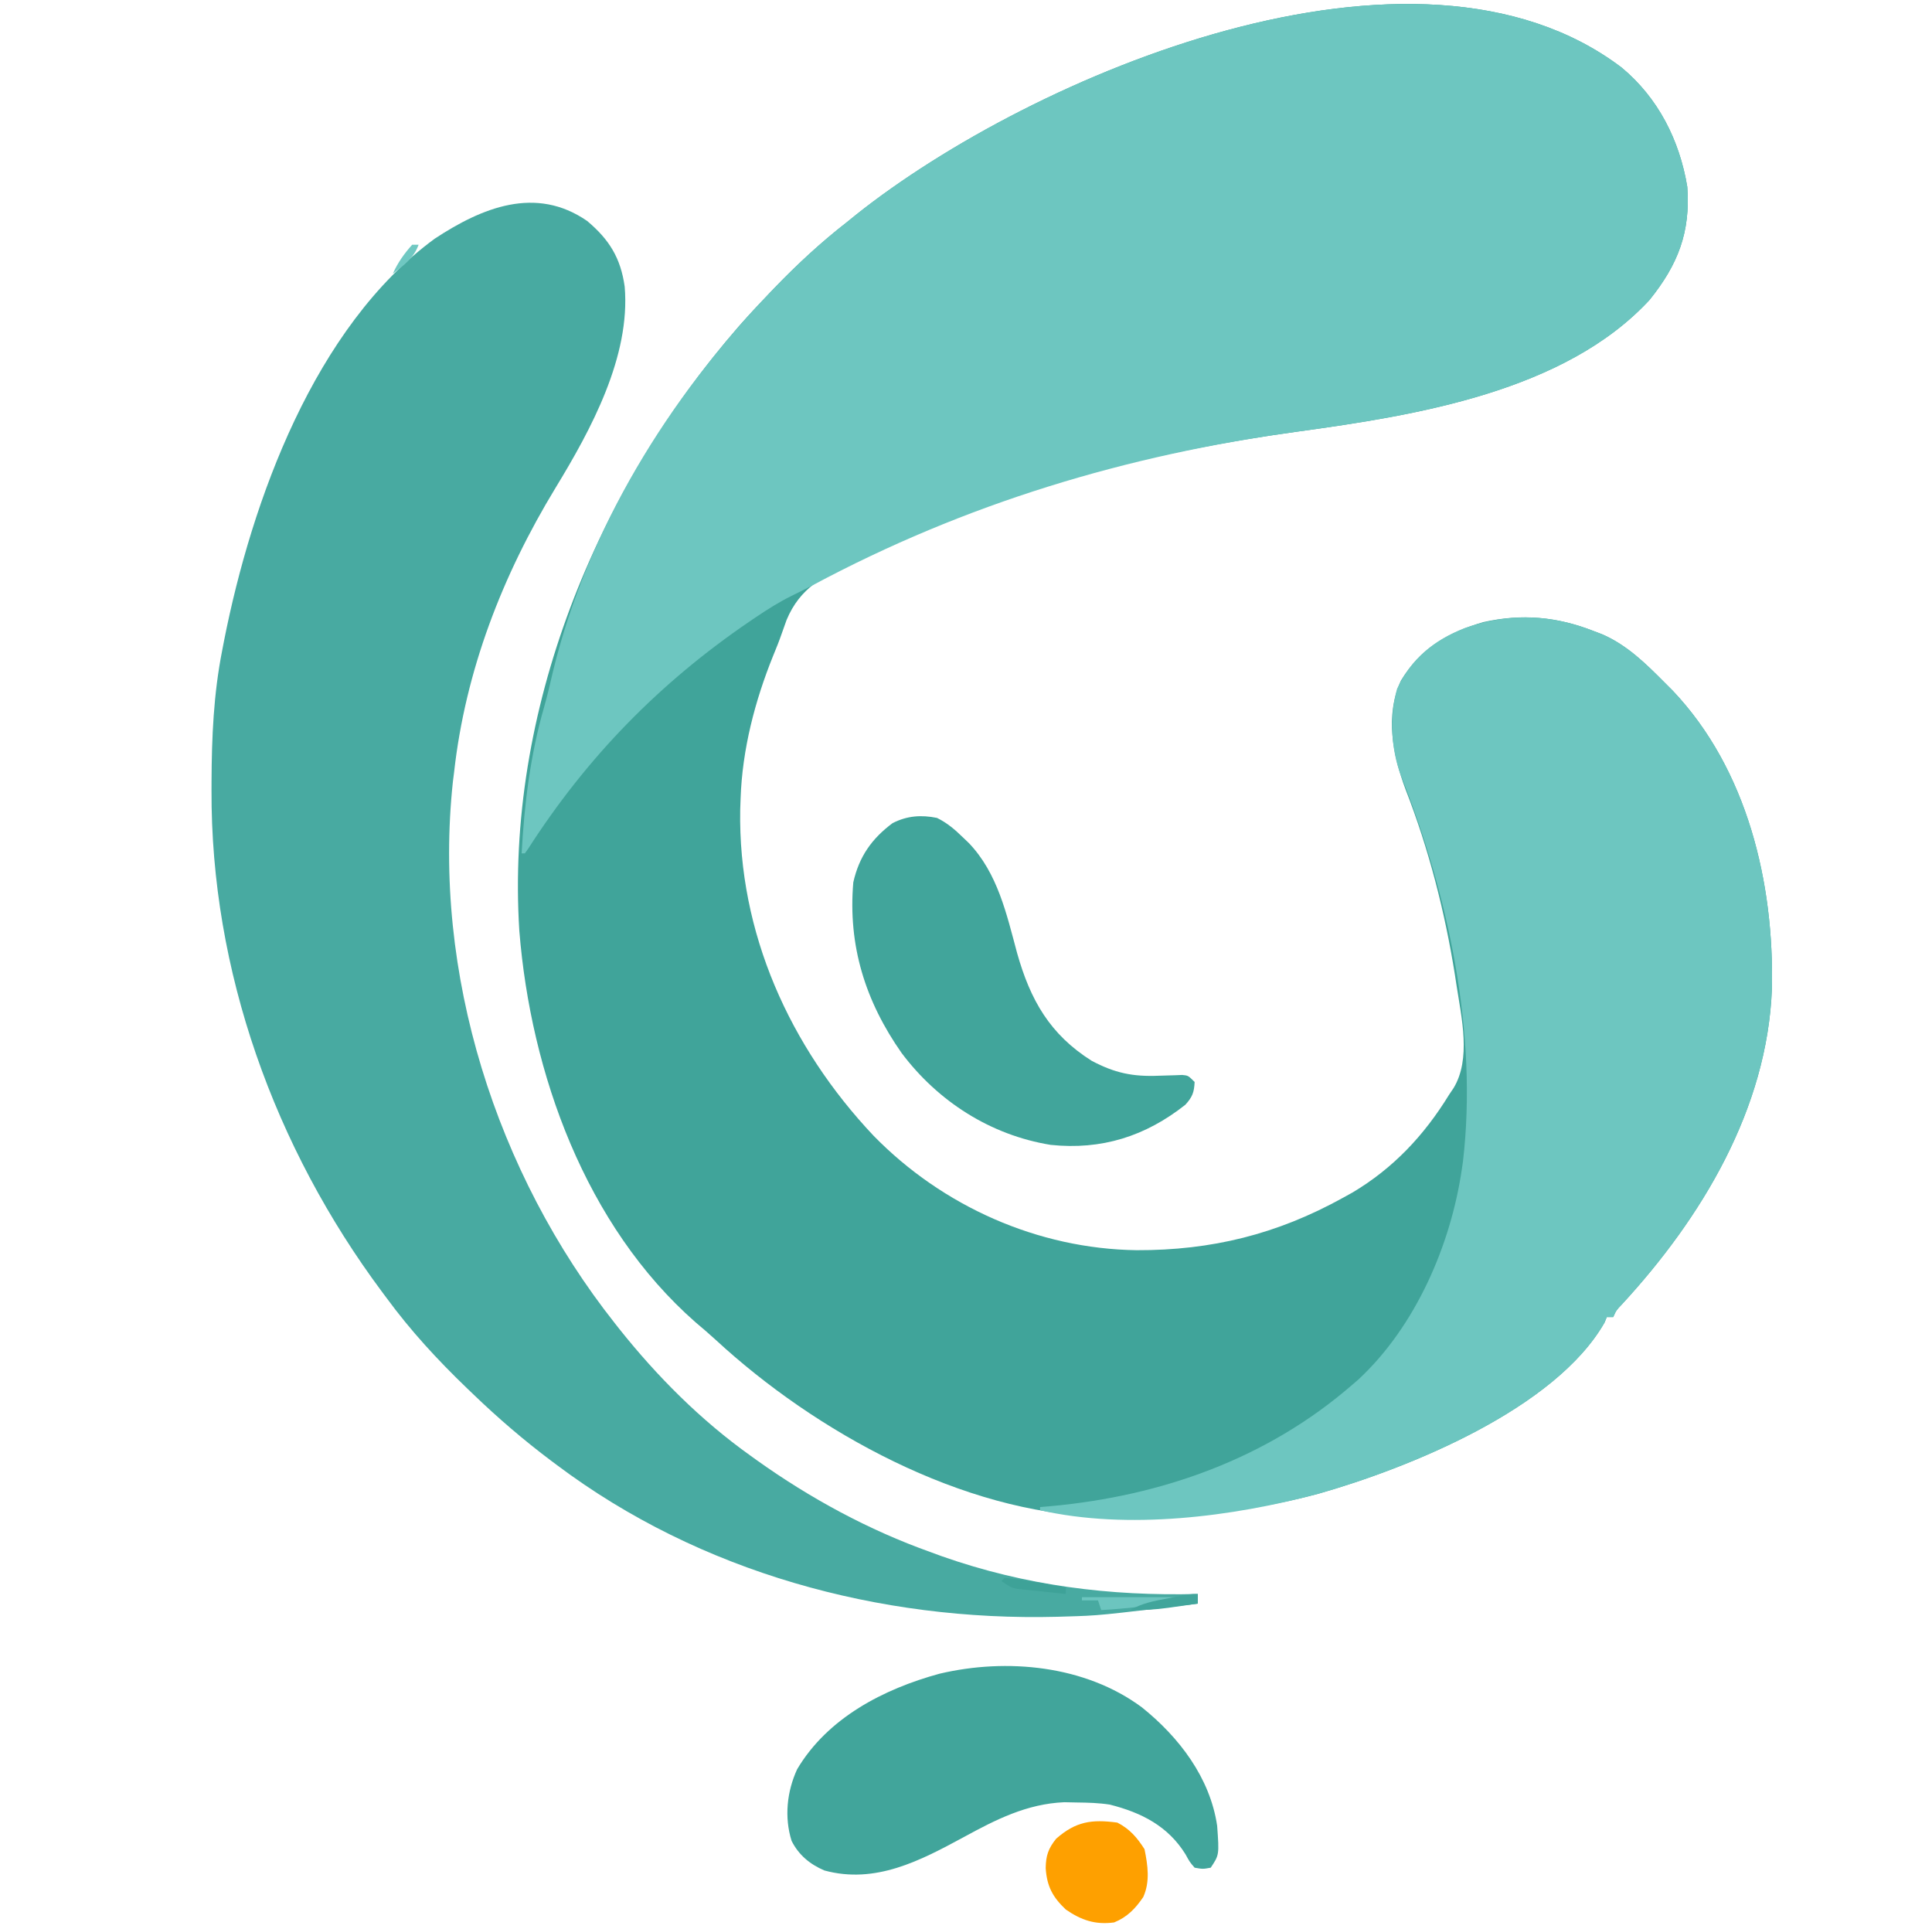 <?xml version="1.0" encoding="UTF-8"?>
<svg version="1.1" xmlns="http://www.w3.org/2000/svg" width="600" height="599">
<path d="M0 0 C11.358 9.453 17.964 22.518 20.375 37.008 C21.412 51.105 17.485 61.173 8.668 72.129 C-17.681 100.659 -64.034 108.008 -100.438 113.008 C-145.193 119.158 -189.274 130.132 -230.138 149.835 C-232.816 151.098 -235.526 152.273 -238.242 153.453 C-247.847 157.803 -255.168 161.508 -259.35 171.548 C-259.876 172.957 -260.381 174.374 -260.864 175.798 C-261.658 178.103 -262.56 180.338 -263.492 182.59 C-269.185 196.665 -273.121 211.773 -273.625 227.008 C-273.665 228.141 -273.705 229.274 -273.746 230.441 C-274.422 268.654 -258.342 304.139 -232.344 331.691 C-210.917 353.625 -181.336 366.829 -150.608 367.249 C-127.34 367.317 -106.999 362.287 -86.625 351.008 C-85.638 350.464 -84.65 349.92 -83.633 349.359 C-70.897 341.792 -61.32 331.546 -53.625 319.008 C-52.913 317.948 -52.913 317.948 -52.188 316.867 C-46.74 307.864 -49.723 295.101 -51.25 285.258 C-51.427 284.1 -51.604 282.942 -51.786 281.748 C-54.929 262.044 -59.867 242.768 -67.113 224.168 C-71.114 213.429 -73.533 201.265 -68.562 190.383 C-62.475 180.368 -54.047 175.406 -42.938 172.195 C-30.938 169.519 -20.004 170.51 -8.625 175.008 C-7.764 175.335 -6.903 175.663 -6.016 176 C1.728 179.379 7.502 185.102 13.375 191.008 C14.603 192.236 14.603 192.236 15.855 193.488 C39.06 217.971 47.382 253.261 46.656 286.051 C45.238 323.378 24.813 357.224 0.125 384.012 C-1.673 385.892 -1.673 385.892 -2.625 388.008 C-3.285 388.008 -3.945 388.008 -4.625 388.008 C-4.849 388.565 -5.074 389.122 -5.305 389.695 C-20.646 416.565 -66.145 434.908 -94.221 442.888 C-115.712 448.676 -137.45 450.469 -159.625 450.008 C-160.312 449.995 -161 449.983 -161.708 449.97 C-204.653 448.952 -250.442 423.643 -281.328 395.117 C-283.384 393.229 -285.488 391.428 -287.625 389.633 C-321.754 359.676 -338.8 312.326 -342.344 268.059 C-346.65 199.783 -318.64 131.554 -274.188 80.352 C-271.08 76.828 -267.88 73.396 -264.625 70.008 C-264.109 69.47 -263.594 68.933 -263.062 68.379 C-255.979 61.04 -248.686 54.28 -240.625 48.008 C-239.186 46.844 -239.186 46.844 -237.719 45.656 C-183.302 2.37 -63.99 -48.564 0 0 Z " fill="#40A49A" transform="translate(503.625,20.992)"/>
<path d="M0 0 C11.358 9.453 17.964 22.518 20.375 37.008 C21.412 51.105 17.485 61.173 8.668 72.129 C-17.681 100.659 -64.034 108.008 -100.438 113.008 C-153.763 120.335 -203.802 135.338 -251.346 160.81 C-253.475 161.929 -255.622 162.992 -257.785 164.043 C-261.659 165.966 -265.234 168.21 -268.812 170.633 C-269.458 171.067 -270.103 171.502 -270.767 171.95 C-298.718 190.977 -321.3 214.07 -339.566 242.531 C-339.916 243.019 -340.265 243.506 -340.625 244.008 C-340.955 244.008 -341.285 244.008 -341.625 244.008 C-340.8 228.675 -338.913 213.356 -334.645 198.586 C-333.593 194.894 -332.734 191.186 -331.875 187.445 C-321.066 143.136 -295.996 102.658 -264.625 70.008 C-264.109 69.47 -263.594 68.933 -263.062 68.379 C-255.979 61.04 -248.686 54.28 -240.625 48.008 C-239.186 46.844 -239.186 46.844 -237.719 45.656 C-183.302 2.37 -63.99 -48.564 0 0 Z " fill="#6DC6C0" transform="translate(503.625,20.992)"/>
<path d="M0 0 C6.873 5.762 10.425 11.518 11.664 20.387 C13.537 42.112 1.16 64.881 -9.773 82.824 C-26.275 109.965 -37.822 139.623 -41.336 171.387 C-41.446 172.243 -41.555 173.099 -41.668 173.98 C-48.092 233.591 -28.268 295.7 8.664 342.387 C9.104 342.946 9.545 343.505 9.999 344.081 C21.751 358.848 35.29 372.416 50.664 383.387 C51.646 384.095 51.646 384.095 52.648 384.817 C69.26 396.675 87.418 406.535 106.664 413.387 C107.822 413.812 108.979 414.238 110.172 414.676 C136.063 423.791 162.308 427.095 189.664 426.387 C189.664 427.377 189.664 428.367 189.664 429.387 C159.046 433.085 159.046 433.085 148.664 433.387 C147.769 433.414 146.874 433.441 145.951 433.469 C90.901 434.884 35.068 419.722 -9.336 386.387 C-9.942 385.934 -10.549 385.482 -11.173 385.016 C-19.675 378.628 -27.673 371.76 -35.336 364.387 C-36.276 363.487 -36.276 363.487 -37.236 362.569 C-46.429 353.73 -54.796 344.673 -62.336 334.387 C-62.973 333.533 -62.973 333.533 -63.623 332.662 C-97.071 287.79 -116.898 232.834 -116.648 176.762 C-116.646 175.886 -116.644 175.009 -116.642 174.107 C-116.588 160.337 -116.01 146.93 -113.336 133.387 C-113.143 132.381 -112.949 131.376 -112.75 130.34 C-104.147 86.841 -84.679 32.86 -47.336 5.512 C-32.657 -4.141 -15.965 -11.026 0 0 Z " fill="#48AAA1" transform="translate(182.336,68.613)"/>
<path d="M0 0 C0.861 0.327 1.722 0.655 2.609 0.992 C10.353 4.371 16.127 10.094 22 16 C22.819 16.819 23.637 17.637 24.48 18.48 C47.685 42.963 56.007 78.253 55.281 111.043 C53.863 148.37 33.438 182.216 8.75 209.004 C6.952 210.885 6.952 210.885 6 213 C5.34 213 4.68 213 4 213 C3.664 213.835 3.664 213.835 3.32 214.688 C-12.021 241.557 -57.52 259.9 -85.596 267.881 C-112.17 275.037 -144.737 279.18 -172 273 C-172 272.67 -172 272.34 -172 272 C-170.944 271.914 -169.889 271.827 -168.801 271.738 C-134.179 268.584 -101.398 256.945 -75 234 C-74.388 233.473 -73.775 232.946 -73.145 232.402 C-55.413 215.934 -44.446 190.683 -41 167 C-40.889 166.248 -40.778 165.497 -40.664 164.723 C-35.997 124.803 -45.221 81.756 -59.949 44.786 C-63.042 36.586 -63.515 26.381 -61.129 17.906 C-56.673 8.439 -49.618 2.773 -40 -1 C-26.465 -5.734 -13.273 -5.247 0 0 Z " fill="#6DC6C0" transform="translate(495,196)"/>
<path d="M0 0 C11.531 9.269 21.132 21.794 23.342 36.768 C23.989 45.797 23.989 45.797 21.342 49.768 C18.893 50.213 18.893 50.213 16.342 49.768 C14.823 48.01 14.823 48.01 13.53 45.643 C8.115 36.866 -0.143 32.672 -9.986 30.178 C-13.417 29.651 -16.749 29.558 -20.22 29.518 C-21.521 29.492 -22.822 29.466 -24.162 29.439 C-35.775 29.947 -45.367 34.821 -55.345 40.268 C-68.848 47.576 -82.785 54.952 -98.654 50.627 C-103.14 48.703 -106.643 45.804 -108.826 41.424 C-111.125 34.082 -110.281 26.14 -107.103 19.205 C-97.629 3.227 -80.22 -5.748 -62.884 -10.471 C-41.988 -15.404 -17.608 -13.09 0 0 Z " fill="#41A59B" transform="translate(354.658,530.232)"/>
<path d="M0 0 C3.145 1.55 5.497 3.565 8 6 C8.928 6.888 8.928 6.888 9.875 7.793 C18.828 17.151 21.597 29.812 24.873 41.973 C28.998 56.621 35.105 67.267 48.023 75.422 C55.189 79.221 60.761 80.396 68.875 80.062 C70.56 80.003 72.245 79.951 73.93 79.91 C74.664 79.881 75.399 79.851 76.156 79.821 C78 80 78 80 80 82 C79.857 85.214 79.304 86.664 77.137 89.062 C64.715 98.889 51.111 103.179 35.293 101.535 C16.633 98.503 0.337 88.086 -11 73 C-22.254 56.941 -27.693 39.672 -26 20 C-24.213 12.067 -20.304 6.462 -13.812 1.625 C-9.332 -0.674 -4.907 -1.003 0 0 Z " fill="#41A59B" transform="translate(291,254)"/>
<path d="M0 0 C3.846 1.966 6.139 4.653 8.438 8.25 C9.457 13.234 10.202 18.333 8.055 23.098 C5.637 26.678 3.063 29.355 -1 31 C-6.907 31.78 -11.184 30.302 -16 27 C-20.079 23.142 -21.885 19.789 -22.25 14.125 C-22.187 10.283 -21.461 8.055 -19 5 C-12.918 -0.341 -8.024 -1.086 0 0 Z " fill="#FEA000" transform="translate(347,566)"/>
<path d="M0 0 C9.57 0 19.14 0 29 0 C29 0.33 29 0.66 29 1 C21.364 2.775 13.819 3.534 6 4 C5.67 3.01 5.34 2.02 5 1 C3.35 1 1.7 1 0 1 C0 0.67 0 0.34 0 0 Z " fill="#6CC5BF" transform="translate(336,496)"/>
<path d="M0 0 C6.4 0.593 12.689 1.805 19 3 C19 3.66 19 4.32 19 5 C16.228 4.718 13.458 4.425 10.688 4.125 C9.902 4.046 9.116 3.968 8.307 3.887 C7.171 3.761 7.171 3.761 6.012 3.633 C5.315 3.559 4.619 3.486 3.901 3.411 C2 3 2 3 -1 1 C-0.67 0.67 -0.34 0.34 0 0 Z " fill="#3EA298" transform="translate(312,490)"/>
<path d="M0 0 C0 0.99 0 1.98 0 3 C-2.374 3.338 -4.749 3.671 -7.125 4 C-7.79 4.095 -8.455 4.191 -9.141 4.289 C-13.126 4.836 -16.979 5.1 -21 5 C-17.349 2.847 -13.487 2.147 -9.375 1.375 C-8.694 1.241 -8.014 1.107 -7.312 0.969 C-2.311 0 -2.311 0 0 0 Z " fill="#41A59B" transform="translate(372,495)"/>
<path d="M0 0 C0.66 0 1.32 0 2 0 C0.417 4.274 -2.506 6.265 -6 9 C-4.472 5.562 -2.498 2.81 0 0 Z " fill="#70C8C2" transform="translate(128,76)"/>
<path d="" fill="#6EC7C1" transform="translate(0,0)"/>
<path d="" fill="#71C9C4" transform="translate(0,0)"/>
<path d="" fill="#6FC7C2" transform="translate(0,0)"/>
</svg>
